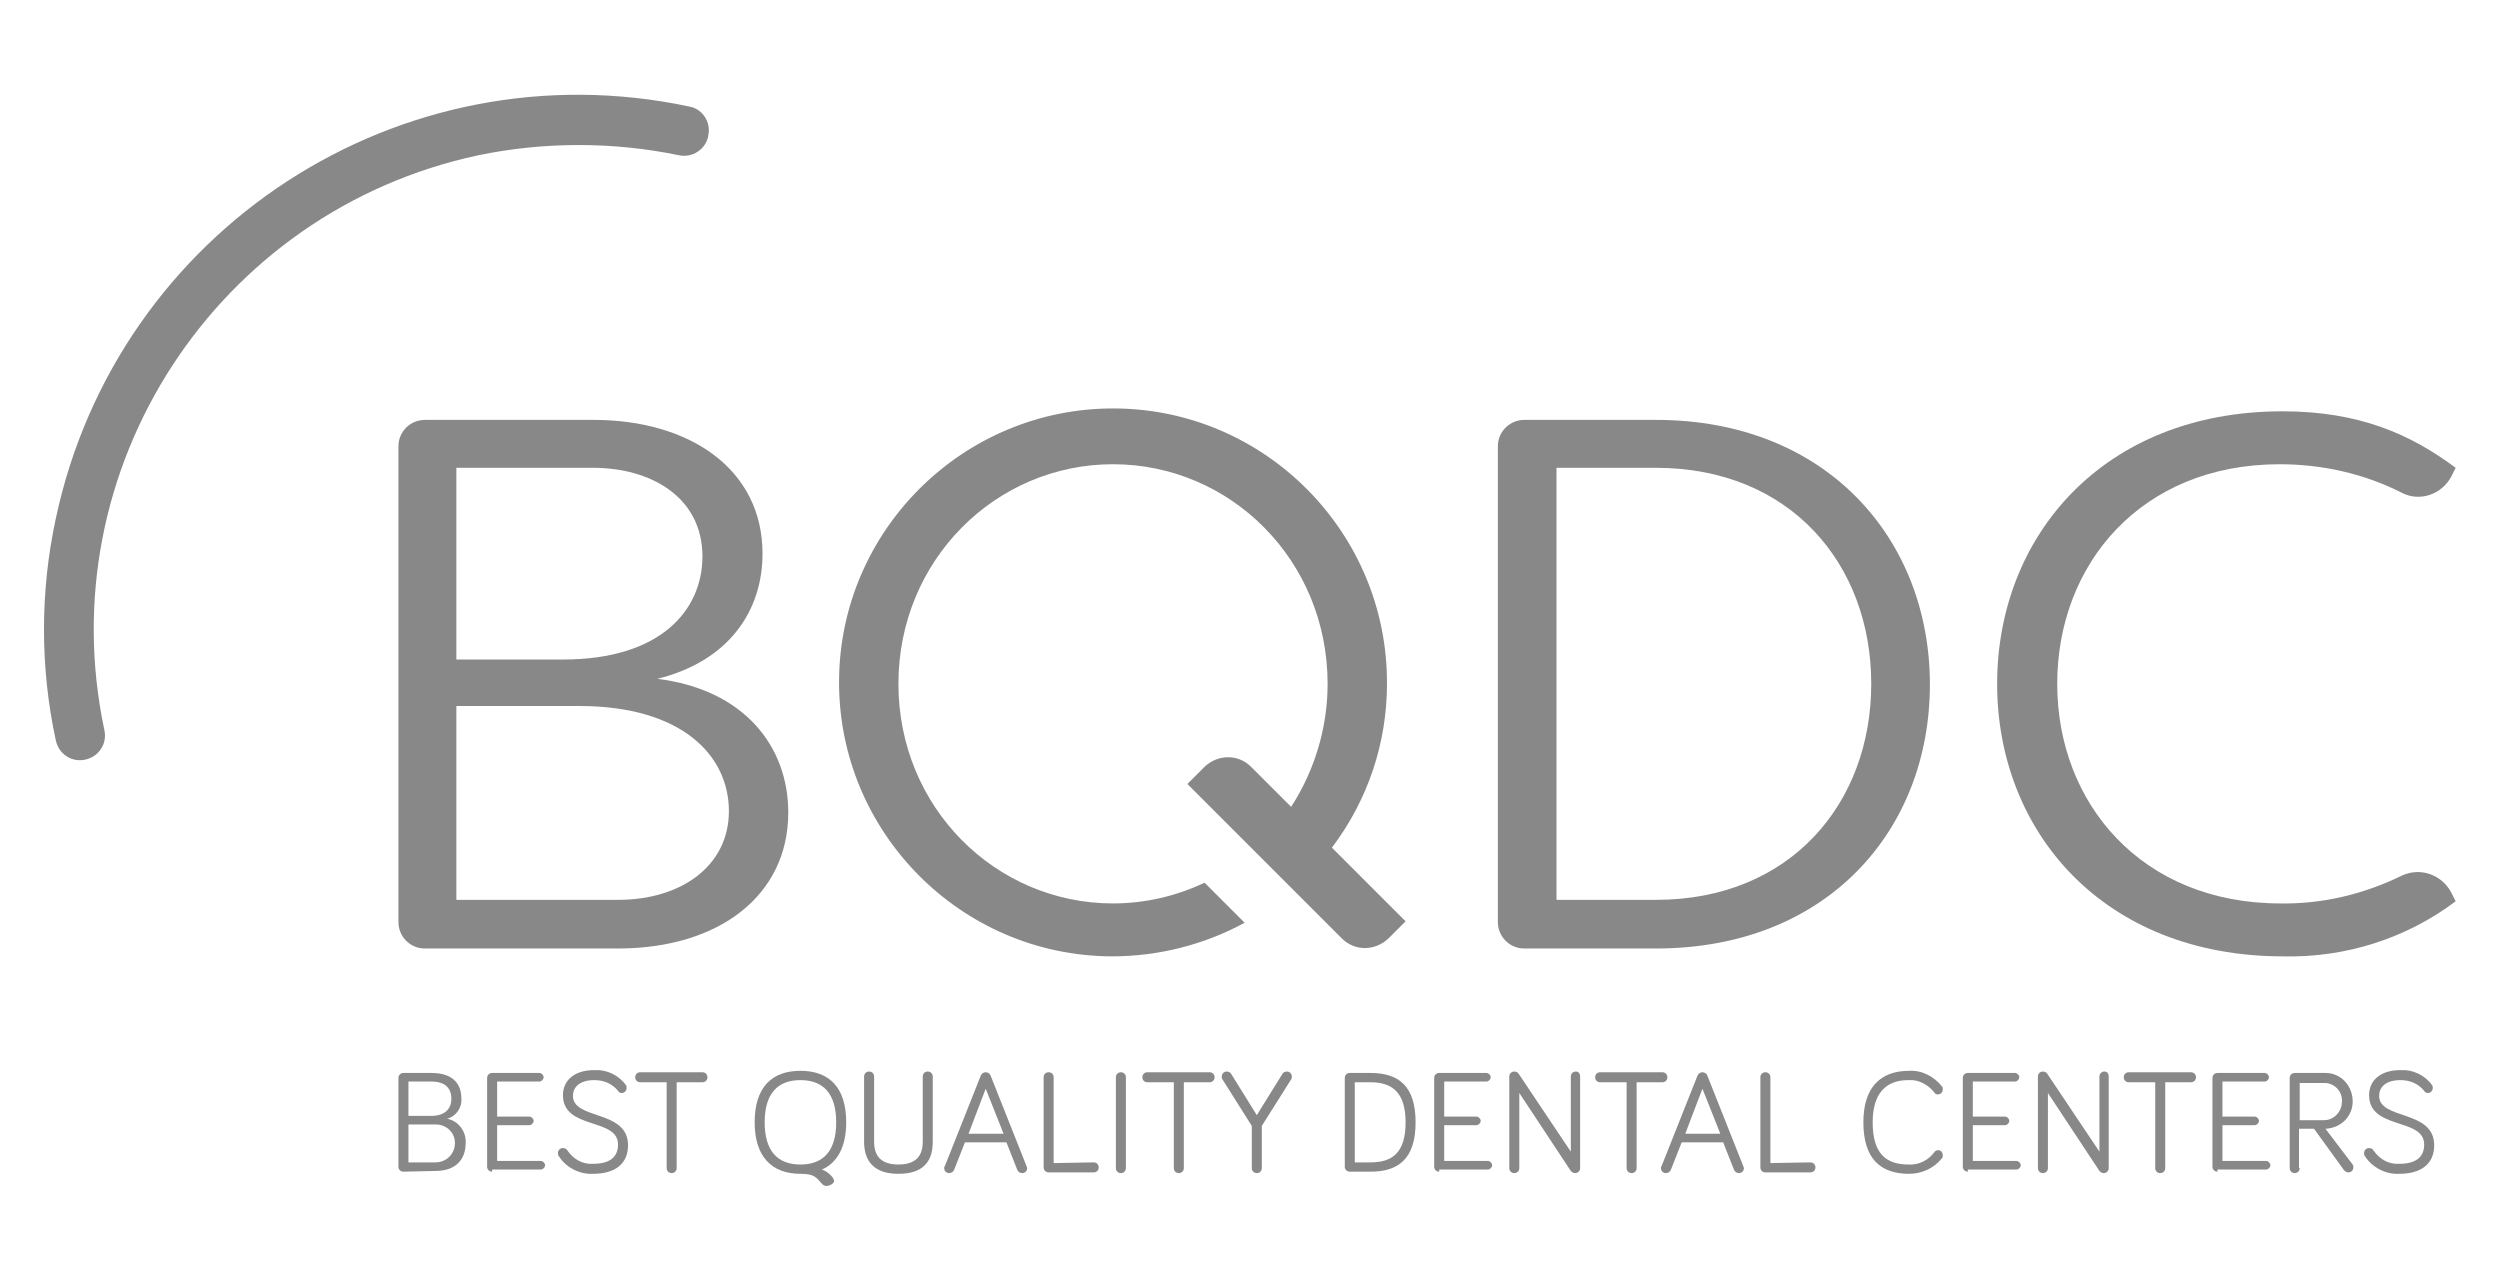 <?xml version="1.0" encoding="utf-8"?>
<!-- Generator: Adobe Illustrator 25.4.1, SVG Export Plug-In . SVG Version: 6.00 Build 0)  -->
<svg version="1.1" id="Capa_1" xmlns="http://www.w3.org/2000/svg" xmlns:xlink="http://www.w3.org/1999/xlink" x="0px" y="0px"
	 viewBox="0 0 349.5 178.8" style="enable-background:new 0 0 349.5 178.8;" xml:space="preserve">
<style type="text/css">
	.st0{fill:#888888;}
</style>
<path class="st0" d="M91.9,94.9c10.1-2.5,14.7-9.6,14.7-17.5c0-11.9-10.3-18.7-23.6-18.7H59.4c-2,0-3.7,1.6-3.7,3.7c0,0,0,0,0,0
	v66.5c0,2,1.6,3.7,3.7,3.7c0,0,0,0,0,0h27c14.1,0,23.8-7.4,23.8-19C110.2,104.3,104,96.4,91.9,94.9z M63.8,65.4h19.1
	c8.1,0,15.3,4.1,15.3,12.4c0,7.3-5.6,14.4-19.5,14.4H63.8V65.4z M86.4,125.8H63.8V98.7H81c14.3,0,20.9,6.9,20.9,14.7
	C101.9,121,95.3,125.8,86.4,125.8z"/>
<path class="st0" d="M231.5,58.7h-18.4c-2,0-3.7,1.6-3.7,3.7c0,0,0,0,0,0v66.5c0,2,1.6,3.7,3.7,3.7c0,0,0,0,0,0h18.4
	c24,0,38.3-16.6,38.3-36.9S255.4,58.7,231.5,58.7z M231.5,125.8h-13.9V65.4h13.9c18.8,0,30.1,13.5,30.1,30.2
	S250.3,125.8,231.5,125.8z"/>
<path class="st0" d="M335.8,122.4c-5.3,2.6-11.1,4-17,3.9c-19.4,0-31.2-14-31.2-30.7s11.7-30.7,31.1-30.7c5.9,0,11.8,1.3,17.1,4
	c2.5,1.3,5.6,0.2,6.9-2.3l0.6-1.2c-6.3-4.7-13.5-7.9-24.2-7.9c-25.1,0-39.9,17.5-39.9,38.1s14.8,38.1,40,38.1
	c8.7,0.2,17.2-2.5,24.1-7.7l-0.6-1.2C341.4,122.3,338.4,121.2,335.8,122.4z"/>
<path class="st0" d="M193.9,95.6c0.1-21.1-17-38.4-38.1-38.5s-38.4,17-38.5,38.1c-0.1,21.1,17,38.4,38.1,38.5
	c6.5,0,12.9-1.6,18.6-4.7l-5.6-5.6c-4,1.9-8.4,2.9-12.8,2.9c-16.4,0-30-13.4-30-30.7s13.6-30.7,30-30.7s30,13.4,30,30.7
	c0,6.1-1.8,12.1-5.1,17.2l-5.5-5.5c-1.8-1.9-4.7-1.9-6.6-0.1c0,0-0.1,0.1-0.1,0.1l-2.3,2.3l21.5,21.5c1.8,1.9,4.7,1.9,6.6,0.1
	c0,0,0.1-0.1,0.1-0.1l2.3-2.3l-10.3-10.3C191.2,111.9,193.9,103.9,193.9,95.6z"/>
<path class="st0" d="M94.9,21.7c1.9,0.4,3.7-0.8,4.1-2.6c0,0,0,0,0-0.1c0.3-1.2-0.1-2.4-0.9-3.2c-0.5-0.5-1.1-0.8-1.7-0.9
	C56,6.3,16.4,32.1,7.8,72.5c-2.2,10.2-2.2,20.8,0,31c0.4,1.9,2.2,3.1,4.1,2.7c1.9-0.4,3.1-2.2,2.7-4.1C6.8,65.5,30.3,29.5,66.9,21.7
	C76.1,19.8,85.7,19.8,94.9,21.7z"/>
<path class="st0" d="M56.4,163.8c-0.4,0-0.7-0.3-0.7-0.7c0,0,0,0,0,0v-12.4c0-0.4,0.3-0.7,0.7-0.7c0,0,0,0,0,0h3.9
	c2.9,0,4.2,1.4,4.2,3.6c0.1,1.3-0.8,2.5-2,2.8c1.6,0.3,2.7,1.8,2.6,3.4c0,2.4-1.5,3.9-4.2,3.9L56.4,163.8L56.4,163.8z M57.1,156h3.2
	c1.8,0,2.8-0.9,2.8-2.4s-0.9-2.4-2.8-2.4h-3.2L57.1,156z M57.1,162.5h3.8c1.5,0,2.7-1.2,2.7-2.7c0-1.5-1.2-2.6-2.7-2.6h-3.8
	L57.1,162.5z"/>
<path class="st0" d="M68.8,163.8c-0.4,0-0.7-0.3-0.7-0.7c0,0,0,0,0,0v-12.4c0-0.4,0.3-0.7,0.7-0.7c0,0,0,0,0,0h6.6
	c0.3,0,0.6,0.3,0.6,0.6c0,0.3-0.3,0.6-0.6,0.6h-5.9v4.9H74c0.3,0,0.6,0.3,0.6,0.6c0,0.3-0.3,0.6-0.6,0.6c0,0,0,0,0,0h-4.5v5h6.1
	c0.3,0,0.6,0.3,0.6,0.6c0,0.3-0.3,0.6-0.6,0.6h-6.8V163.8z"/>
<path class="st0" d="M83.1,151c-2.2,0-3,1.1-3,2.2c0,3.4,7.7,1.9,7.7,6.9c0,2.6-1.8,4-4.9,4c-1.9,0.1-3.8-0.9-4.8-2.5
	c-0.1-0.1-0.1-0.3-0.1-0.4c0-0.4,0.3-0.7,0.7-0.7c0,0,0,0,0,0c0.2,0,0.5,0.1,0.6,0.3c0.8,1.2,2.1,2,3.6,1.9c2.3,0,3.5-0.9,3.5-2.7
	c0-3.8-7.7-2-7.7-6.9c0-1.9,1.4-3.5,4.4-3.5c1.7-0.1,3.4,0.7,4.4,2.1c0.1,0.1,0.1,0.2,0.1,0.4c0,0.4-0.3,0.7-0.7,0.7c0,0,0,0,0,0
	c-0.2,0-0.4-0.1-0.5-0.3C85.6,151.5,84.4,151,83.1,151z"/>
<path class="st0" d="M89.5,151.3c-0.4,0-0.7-0.3-0.7-0.7c0-0.4,0.3-0.7,0.7-0.7h8.7c0.4,0,0.7,0.3,0.7,0.7c0,0.4-0.3,0.7-0.7,0.7
	h-3.6v12c0,0.4-0.3,0.7-0.7,0.7c-0.4,0-0.7-0.3-0.7-0.7v-12H89.5z"/>
<path class="st0" d="M105.5,156.9c0-4.9,2.4-7.2,6.4-7.2s6.4,2.3,6.4,7.2c0,3.5-1.3,5.7-3.4,6.6c0.6,0.2,1.1,0.6,1.5,1.1
	c0.1,0.2,0.2,0.3,0.2,0.5c0,0.4-0.7,0.7-1.1,0.7c-0.2,0-0.3-0.1-0.5-0.2c-0.9-1-1.1-1.5-3.1-1.5
	C107.9,164.1,105.5,161.7,105.5,156.9z M106.9,156.9c0,4,1.8,5.9,5,5.9s5-1.9,5-5.9s-1.8-5.9-5-5.9S106.9,152.9,106.9,156.9z"/>
<path class="st0" d="M120.8,159.6v-9.1c0-0.4,0.3-0.7,0.7-0.7c0.4,0,0.7,0.3,0.7,0.7v9.1c0,1.6,0.6,3.2,3.4,3.2
	c2.8,0,3.4-1.6,3.4-3.2v-9.1c0-0.4,0.3-0.7,0.7-0.7c0.4,0,0.7,0.3,0.7,0.7c0,0,0,0,0,0v9.1c0,2.3-0.9,4.5-4.8,4.5
	C121.7,164.1,120.8,161.8,120.8,159.6z"/>
<path class="st0" d="M134.9,159.7l-1.5,3.8c-0.1,0.3-0.4,0.5-0.7,0.5c-0.4,0-0.7-0.3-0.7-0.7c0,0,0,0,0,0c0-0.1,0-0.2,0.1-0.3
	l5-12.6c0.1-0.3,0.4-0.5,0.7-0.5c0.3,0,0.6,0.2,0.7,0.5l5,12.6c0,0.1,0.1,0.2,0.1,0.3c0,0.4-0.3,0.7-0.7,0.7c0,0,0,0,0,0
	c-0.3,0-0.6-0.2-0.7-0.5l-1.5-3.8H134.9z M137.8,152.2l-2.4,6.3h4.9L137.8,152.2z"/>
<path class="st0" d="M152.9,162.5c0.4,0,0.7,0.3,0.7,0.7c0,0.4-0.3,0.7-0.7,0.7c0,0,0,0,0,0h-6.3c-0.4,0-0.7-0.3-0.7-0.7
	c0,0,0,0,0,0v-12.6c0-0.4,0.3-0.7,0.7-0.7c0.4,0,0.7,0.3,0.7,0.7c0,0,0,0,0,0v12L152.9,162.5L152.9,162.5z"/>
<path class="st0" d="M157.4,163.3c0,0.4-0.3,0.7-0.7,0.7c-0.4,0-0.7-0.3-0.7-0.7v-12.7c0-0.4,0.3-0.7,0.7-0.7c0.4,0,0.7,0.3,0.7,0.7
	c0,0,0,0,0,0V163.3z"/>
<path class="st0" d="M160.4,151.3c-0.4,0-0.7-0.3-0.7-0.7c0-0.4,0.3-0.7,0.7-0.7c0,0,0,0,0,0h8.7c0.4,0,0.7,0.3,0.7,0.7
	c0,0.4-0.3,0.7-0.7,0.7h-3.6v12c0,0.4-0.3,0.7-0.7,0.7c-0.4,0-0.7-0.3-0.7-0.7v-12H160.4z"/>
<path class="st0" d="M175,163.3v-5.9l-4.1-6.5c-0.1-0.1-0.1-0.2-0.1-0.4c0-0.4,0.3-0.7,0.7-0.7c0,0,0,0,0,0c0.2,0,0.5,0.1,0.6,0.3
	l3.6,5.8l3.6-5.8c0.1-0.2,0.4-0.3,0.6-0.3c0.4,0,0.7,0.3,0.7,0.7c0,0,0,0,0,0c0,0.1,0,0.3-0.1,0.4l-4.1,6.5v5.9
	c0,0.4-0.3,0.7-0.7,0.7C175.3,164,175,163.7,175,163.3z"/>
<path class="st0" d="M191.6,150c3.9,0,6.3,1.8,6.3,6.9s-2.4,6.9-6.3,6.9h-2.9c-0.4,0-0.7-0.3-0.7-0.7c0,0,0,0,0,0v-12.4
	c0-0.4,0.3-0.7,0.7-0.7c0,0,0,0,0,0H191.6z M189.4,162.5h2.2c3.1,0,4.9-1.4,4.9-5.6s-1.9-5.6-4.9-5.6h-2.2V162.5z"/>
<path class="st0" d="M201.2,163.8c-0.4,0-0.7-0.3-0.7-0.7c0,0,0,0,0,0v-12.4c0-0.4,0.3-0.7,0.7-0.7c0,0,0,0,0,0h6.6
	c0.3,0,0.6,0.3,0.6,0.6c0,0.3-0.3,0.6-0.6,0.6c0,0,0,0,0,0h-5.9v4.9h4.5c0.3,0,0.6,0.3,0.6,0.6c0,0.3-0.3,0.6-0.6,0.6c0,0,0,0,0,0
	h-4.5v5h6.1c0.3,0,0.6,0.3,0.6,0.6c0,0.3-0.3,0.6-0.6,0.6h-6.8V163.8z"/>
<path class="st0" d="M220.9,150.5v12.8c0,0.4-0.3,0.7-0.7,0.7c0,0,0,0,0,0c-0.2,0-0.4-0.1-0.6-0.3l-7.2-10.9v10.5
	c0,0.4-0.3,0.7-0.7,0.7c-0.4,0-0.7-0.3-0.7-0.7c0,0,0,0,0,0v-12.8c0-0.4,0.3-0.7,0.7-0.7c0,0,0,0,0,0c0.2,0,0.5,0.1,0.6,0.3
	l7.3,10.9v-10.5c0-0.4,0.3-0.7,0.7-0.7c0,0,0,0,0,0C220.7,149.8,220.9,150.1,220.9,150.5z"/>
<path class="st0" d="M223.7,151.3c-0.4,0-0.7-0.3-0.7-0.7c0-0.4,0.3-0.7,0.7-0.7h8.7c0.4,0,0.7,0.3,0.7,0.7c0,0.4-0.3,0.7-0.7,0.7
	c0,0,0,0,0,0h-3.6v12c0,0.4-0.3,0.7-0.7,0.7c-0.4,0-0.7-0.3-0.7-0.7c0,0,0,0,0,0v-12H223.7z"/>
<path class="st0" d="M235.1,159.7l-1.5,3.8c-0.1,0.3-0.4,0.5-0.7,0.5c-0.4,0-0.7-0.3-0.7-0.7c0,0,0,0,0,0c0-0.1,0-0.2,0.1-0.3
	l5-12.6c0.1-0.3,0.4-0.5,0.7-0.5c0.3,0,0.6,0.2,0.7,0.5l5,12.6c0,0.1,0.1,0.2,0.1,0.3c0,0.4-0.3,0.7-0.7,0.7c0,0,0,0,0,0
	c-0.3,0-0.6-0.2-0.7-0.5l-1.5-3.8H235.1z M238,152.2l-2.4,6.3h4.9L238,152.2z"/>
<path class="st0" d="M253.1,162.5c0.4,0,0.7,0.3,0.7,0.7c0,0.4-0.3,0.7-0.7,0.7h-6.3c-0.4,0-0.7-0.3-0.7-0.7c0,0,0,0,0,0v-12.6
	c0-0.4,0.3-0.7,0.7-0.7c0.4,0,0.7,0.3,0.7,0.7v12L253.1,162.5L253.1,162.5z"/>
<path class="st0" d="M260.5,156.9c0-4.9,2.4-7.2,6.4-7.2c1.8-0.1,3.5,0.8,4.6,2.2c0.1,0.1,0.1,0.3,0.1,0.4c0,0.4-0.3,0.7-0.7,0.7
	c0,0,0,0,0,0c-0.2,0-0.4-0.1-0.5-0.3c-0.9-1.1-2.2-1.8-3.6-1.7c-3.2,0-5,1.9-5,5.9c0,4.3,1.8,5.9,5,5.9c1.4,0.1,2.8-0.6,3.6-1.7
	c0.2-0.3,0.6-0.4,0.9-0.2c0.2,0.1,0.3,0.4,0.3,0.6c0,0.2,0,0.3-0.1,0.4c-1.1,1.4-2.8,2.2-4.6,2.2C262.9,164.1,260.5,162,260.5,156.9
	z"/>
<path class="st0" d="M275.1,163.8c-0.4,0-0.7-0.3-0.7-0.7c0,0,0,0,0,0v-12.4c0-0.4,0.3-0.7,0.7-0.7c0,0,0,0,0,0h6.6
	c0.3,0,0.6,0.3,0.6,0.6c0,0.3-0.3,0.6-0.6,0.6h-5.9v4.9h4.5c0.3,0,0.6,0.3,0.6,0.6c0,0.3-0.3,0.6-0.6,0.6c0,0,0,0,0,0h-4.5v5h6.1
	c0.3,0,0.6,0.3,0.6,0.6c0,0.3-0.3,0.6-0.6,0.6h-6.8L275.1,163.8z"/>
<path class="st0" d="M294.8,150.5v12.8c0,0.4-0.3,0.7-0.7,0.7c0,0,0,0,0,0c-0.2,0-0.4-0.1-0.6-0.3l-7.2-10.9v10.5
	c0,0.4-0.3,0.7-0.7,0.7c-0.4,0-0.7-0.3-0.7-0.7c0,0,0,0,0,0v-12.8c0-0.4,0.3-0.7,0.7-0.7c0,0,0,0,0,0c0.2,0,0.5,0.1,0.6,0.3
	l7.3,10.9v-10.5c0-0.4,0.3-0.7,0.7-0.7c0,0,0,0,0,0C294.6,149.8,294.8,150.1,294.8,150.5z"/>
<path class="st0" d="M297.6,151.3c-0.4,0-0.7-0.3-0.7-0.7s0.3-0.7,0.7-0.7c0,0,0,0,0,0h8.7c0.4,0,0.7,0.3,0.7,0.7
	c0,0.4-0.3,0.7-0.7,0.7h-3.6v12c0,0.4-0.3,0.7-0.7,0.7c-0.4,0-0.7-0.3-0.7-0.7v-12H297.6z"/>
<path class="st0" d="M310,163.8c-0.4,0-0.7-0.3-0.7-0.7c0,0,0,0,0,0v-12.4c0-0.4,0.3-0.7,0.7-0.7c0,0,0,0,0,0h6.6
	c0.3,0,0.6,0.3,0.6,0.6c0,0.3-0.3,0.6-0.6,0.6h-5.9v4.9h4.5c0.3,0,0.6,0.3,0.6,0.6c0,0.3-0.3,0.6-0.6,0.6h-4.5v5h6.1
	c0.3,0,0.6,0.3,0.6,0.6c0,0.3-0.3,0.6-0.6,0.6c0,0,0,0,0,0H310V163.8z"/>
<path class="st0" d="M321.5,163.3c0,0.4-0.3,0.7-0.7,0.7c-0.4,0-0.7-0.3-0.7-0.7c0,0,0,0,0,0v-12.6c0-0.4,0.3-0.7,0.7-0.7
	c0,0,0,0,0,0h4.1c2.2-0.1,3.9,1.6,4,3.8c0.1,2.2-1.6,3.9-3.8,4l3.8,5c0.1,0.1,0.1,0.3,0.1,0.4c0,0.4-0.3,0.7-0.7,0.7c0,0,0,0,0,0
	c-0.2,0-0.4-0.1-0.6-0.3l-4.2-5.8h-2.1v5.5H321.5z M321.5,156.6h3.4c1.4,0,2.5-1.2,2.5-2.6c0.1-1.3-0.9-2.5-2.3-2.6
	c-0.1,0-0.2,0-0.2,0h-3.4V156.6z"/>
<path class="st0" d="M335.6,151c-2.2,0-3,1.1-3,2.2c0,3.4,7.7,1.9,7.7,6.9c0,2.6-1.8,4-4.9,4c-1.9,0.1-3.8-0.9-4.8-2.5
	c-0.1-0.1-0.1-0.3-0.1-0.4c0-0.4,0.3-0.7,0.7-0.7c0,0,0,0,0,0c0.2,0,0.5,0.1,0.6,0.3c0.8,1.2,2.1,2,3.6,1.9c2.3,0,3.5-0.9,3.5-2.7
	c0-3.8-7.7-2-7.7-6.9c0-1.9,1.4-3.5,4.4-3.5c1.7-0.1,3.4,0.7,4.4,2.1c0.1,0.1,0.1,0.2,0.1,0.4c0,0.4-0.3,0.7-0.7,0.7c0,0,0,0,0,0
	c-0.2,0-0.4-0.1-0.5-0.3C338.1,151.5,336.9,151,335.6,151z"/>
</svg>
